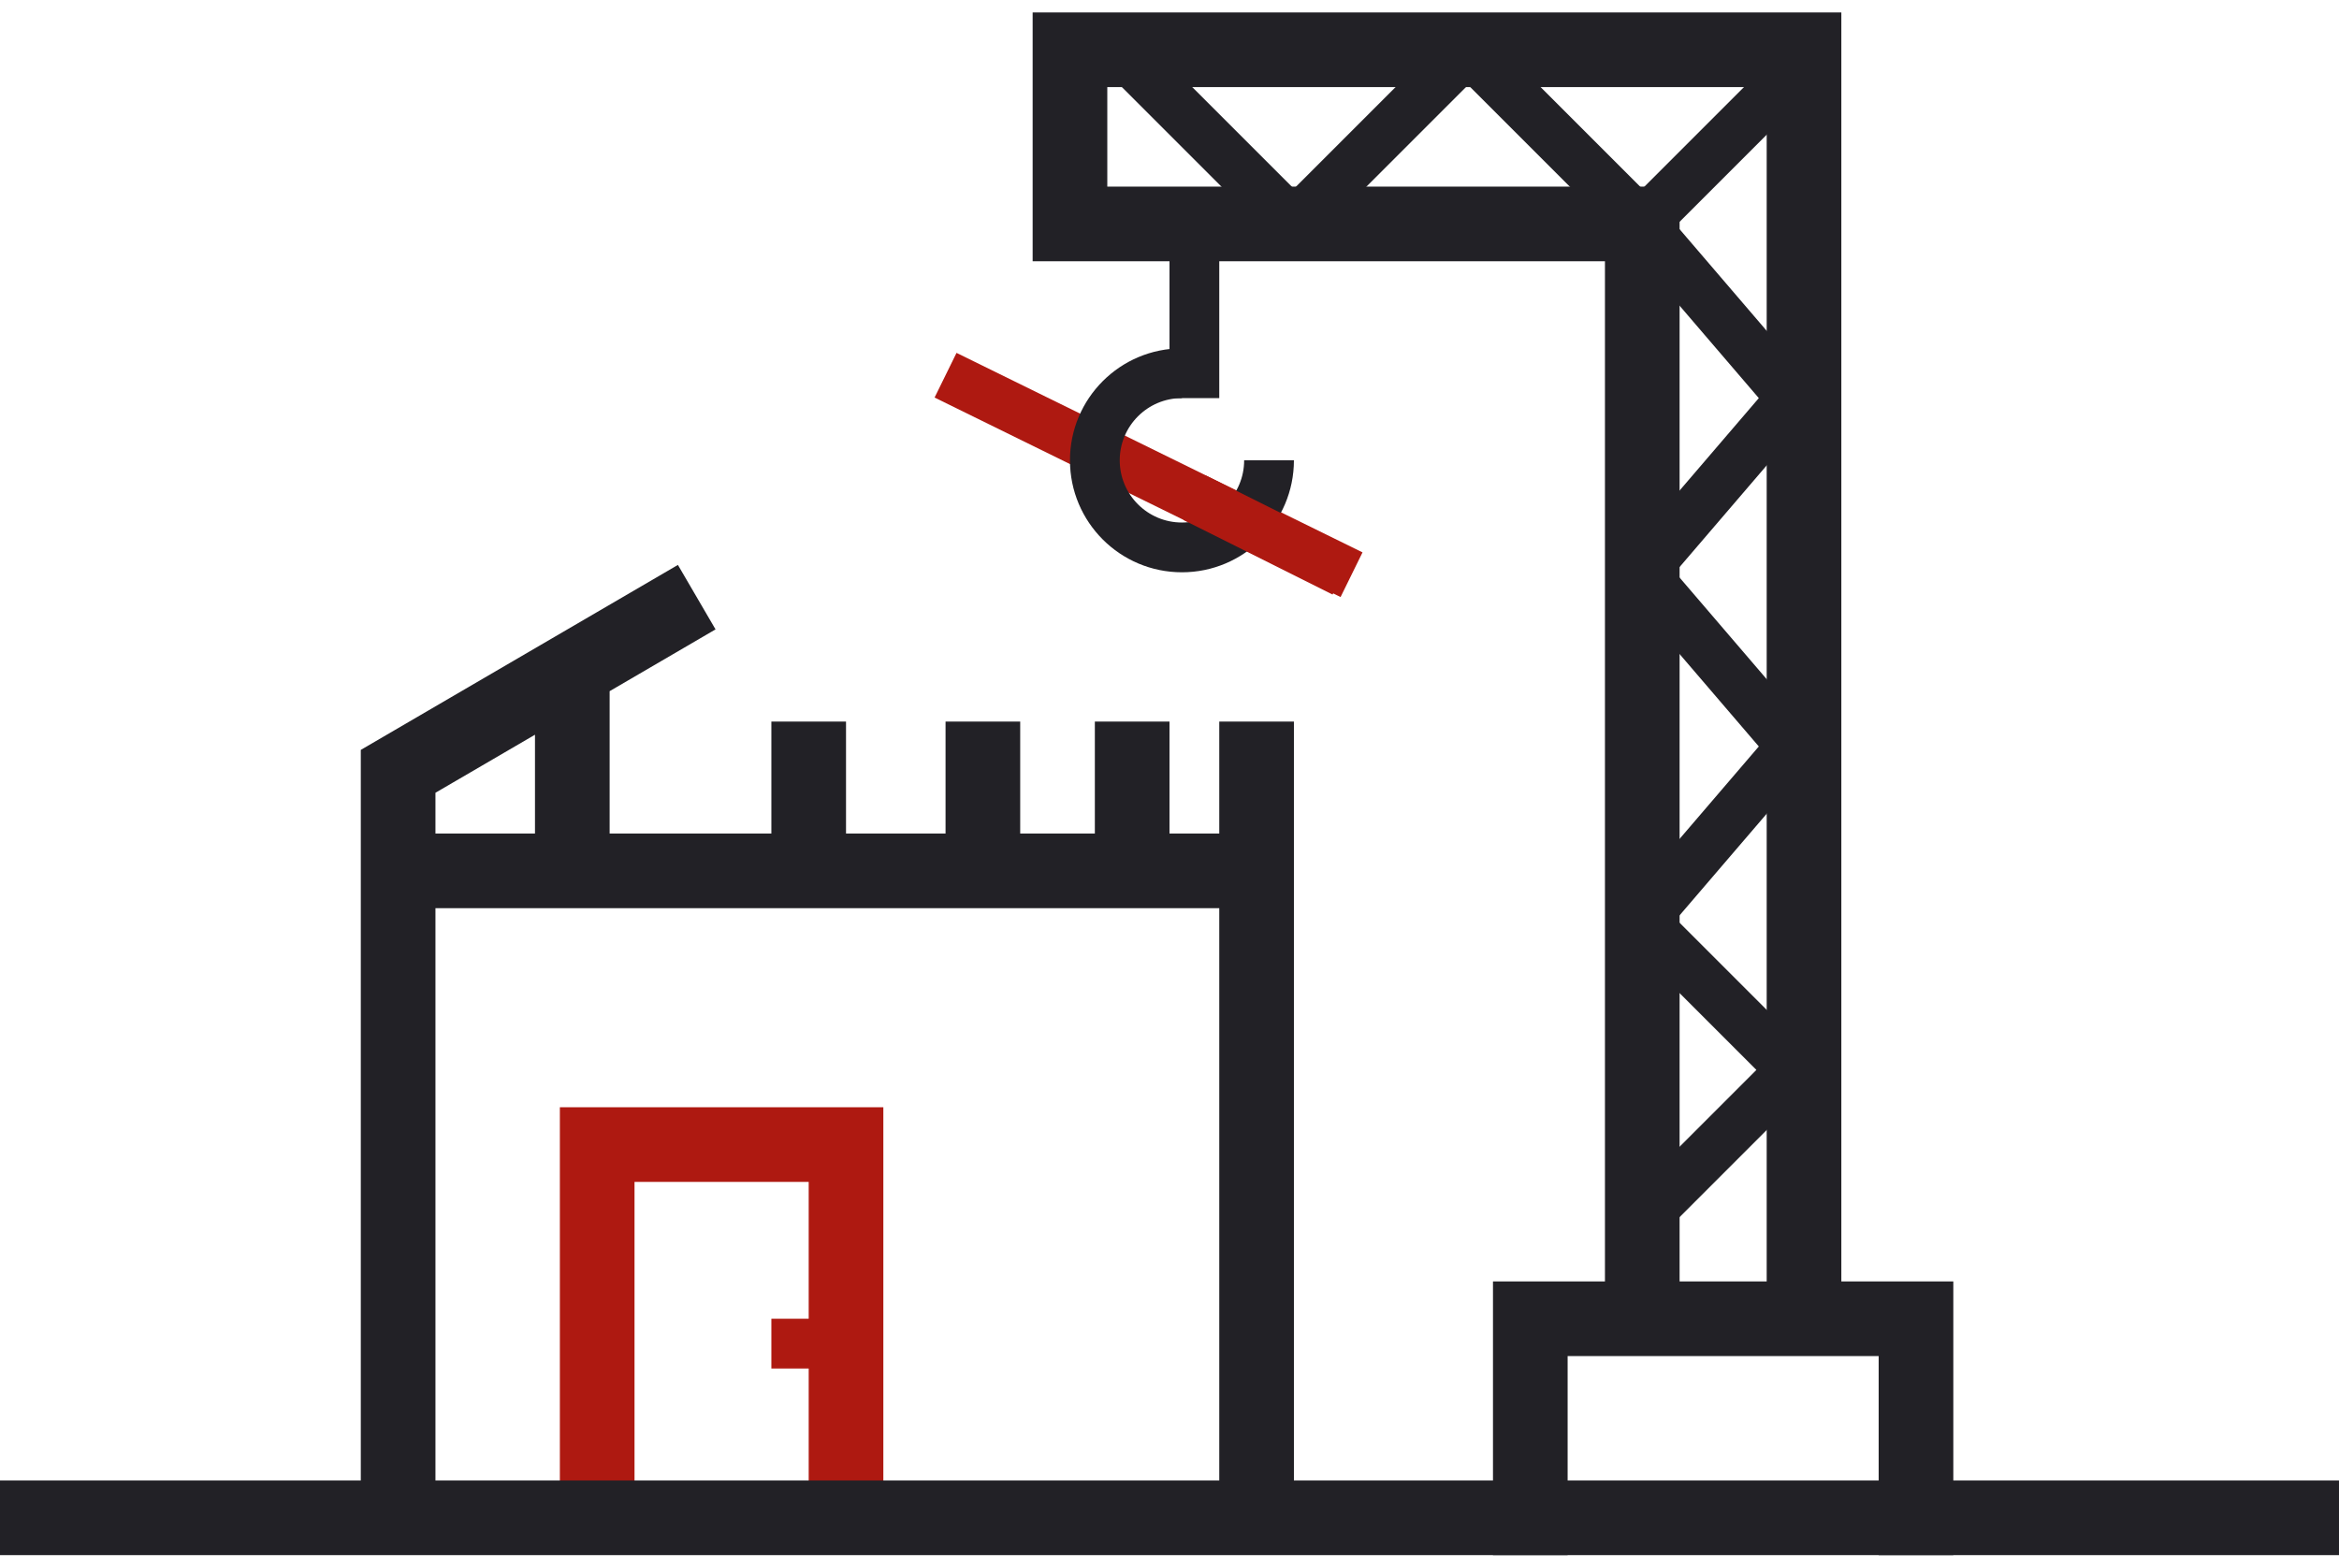 <svg width="94" height="63" viewBox="0 0 94 63" fill="none" xmlns="http://www.w3.org/2000/svg">
<path fill-rule="evenodd" clip-rule="evenodd" d="M38.441 14.182L54.757 22.2L53.875 23.995L37.559 15.977L38.441 14.182Z" fill="#AE1911"/>
<path fill-rule="evenodd" clip-rule="evenodd" d="M22.5 44.5H35.5V61H32.5V47.5H25.5V61H22.5V44.5Z" fill="#AE1911"/>
<path fill-rule="evenodd" clip-rule="evenodd" d="M94 62.5H0V59.5H94V62.5Z" fill="#222126"/>
<path fill-rule="evenodd" clip-rule="evenodd" d="M41.5 0.5H74V51.5H78.5V62.5H75.5V54.5H63V62.5H60V51.5H64.5V10.5H41.5V0.5ZM67.5 51.5H71V3.5H44.5V7.5H67.5V51.5Z" fill="#222126"/>
<path fill-rule="evenodd" clip-rule="evenodd" d="M59 0.586L66 7.586L72.293 1.293L73.707 2.707L66 10.414L59 3.414L52 10.414L44.293 2.707L45.707 1.293L52 7.586L59 0.586Z" fill="#222126"/>
<path fill-rule="evenodd" clip-rule="evenodd" d="M64.639 37.052L70.683 30L64.683 23L70.683 16L65.241 9.651L66.76 8.349L73.318 16L67.318 23L73.318 30L67.362 36.948L73.415 43L66.708 49.707L65.293 48.293L70.586 43L64.639 37.052Z" fill="#222126"/>
<path fill-rule="evenodd" clip-rule="evenodd" d="M47 16V10H49V16H47Z" fill="#222126"/>
<path fill-rule="evenodd" clip-rule="evenodd" d="M47.5 16C46.119 16 45 17.119 45 18.5C45 19.881 46.119 21 47.5 21C48.881 21 50 19.881 50 18.5H52C52 20.985 49.985 23 47.5 23C45.015 23 43 20.985 43 18.5C43 16.015 45.015 14 47.5 14V16Z" fill="#222126"/>
<path fill-rule="evenodd" clip-rule="evenodd" d="M24.5 27.778L28.756 25.295L27.244 22.704L14.5 30.138V61H17.5V36.5H49V61H52V29H49V33.5H47V29H44V33.5H41V29H38V33.5H34V29H31V33.5H24.5V27.778ZM21.5 33.5V29.528L17.5 31.861V33.5H21.5Z" fill="#222126"/>
<path fill-rule="evenodd" clip-rule="evenodd" d="M31 53H33.5V55H31V53Z" fill="#AE1911"/>
<path fill-rule="evenodd" clip-rule="evenodd" d="M48.448 19.105L54.448 22.105L53.553 23.894L47.554 20.894L48.448 19.105Z" fill="#AE1911"/>
</svg>
